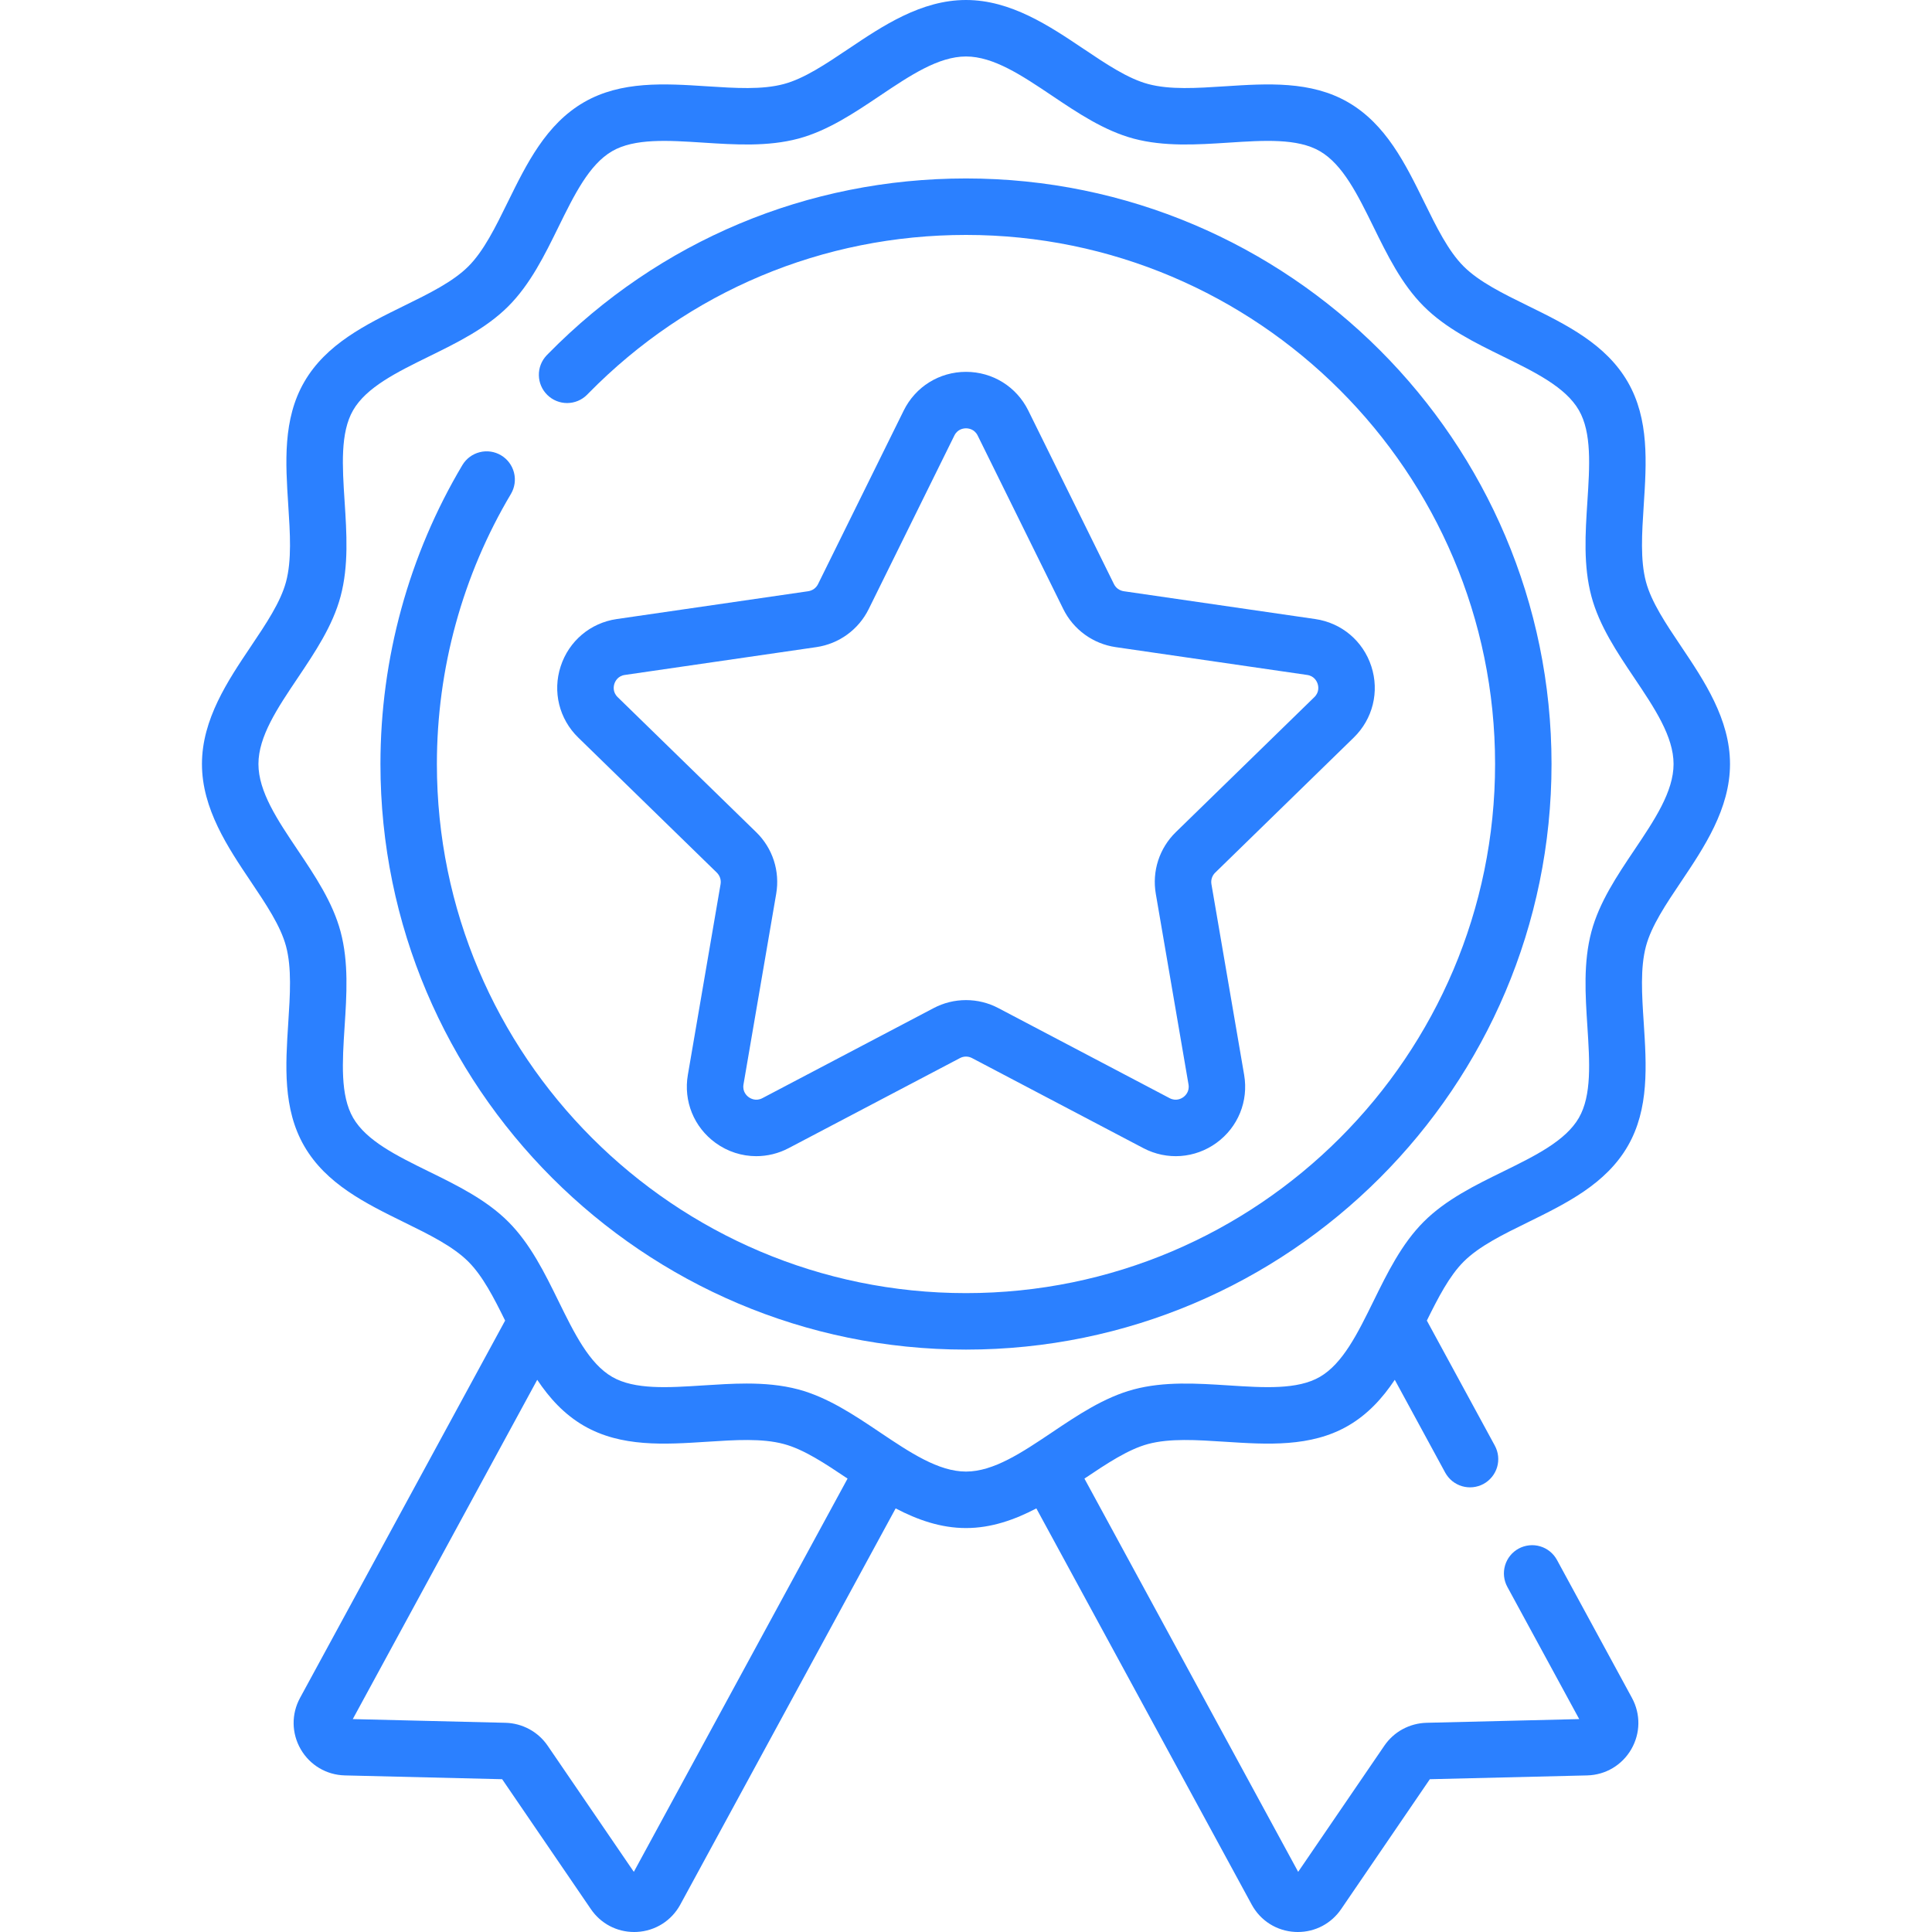 <svg width="60" height="60" viewBox="0 0 60 60" fill="none" xmlns="http://www.w3.org/2000/svg">
    <g clip-path="url(#clip0_2015_5367)">
        <g clip-path="url(#clip1_2015_5367)">
            <path d="M30 5.542C25.082 5.542 20.476 7.474 17.027 10.984L16.975 11.037C16.817 11.204 16.73 11.426 16.735 11.656C16.739 11.887 16.834 12.106 16.999 12.267C17.163 12.428 17.385 12.518 17.615 12.517C17.845 12.516 18.066 12.425 18.229 12.262L18.279 12.211C21.394 9.042 25.556 7.296 30 7.296C39.06 7.296 46.431 14.667 46.431 23.727C46.431 32.788 39.06 40.159 30 40.159C20.939 40.159 13.568 32.788 13.568 23.727C13.568 20.767 14.364 17.866 15.869 15.337C15.986 15.138 16.02 14.899 15.962 14.675C15.904 14.451 15.76 14.258 15.561 14.14C15.362 14.021 15.124 13.986 14.899 14.043C14.674 14.099 14.481 14.242 14.361 14.441C12.695 17.241 11.815 20.452 11.815 23.727C11.815 33.755 19.972 41.913 30 41.913C40.027 41.913 48.184 33.755 48.184 23.727C48.184 13.7 40.027 5.542 30 5.542Z" fill="#2B80FF"/>
            <path d="M52.211 20.078C51.735 19.37 51.286 18.7 51.117 18.069C50.937 17.395 50.991 16.565 51.048 15.686C51.133 14.374 51.221 13.018 50.551 11.861C49.871 10.685 48.642 10.082 47.454 9.498C46.673 9.115 45.935 8.752 45.455 8.273C44.975 7.793 44.613 7.055 44.229 6.273C43.645 5.085 43.042 3.857 41.866 3.176C40.709 2.507 39.353 2.595 38.042 2.68C37.163 2.737 36.333 2.791 35.658 2.61C35.027 2.441 34.358 1.992 33.649 1.516C32.591 0.806 31.392 0 30 0C28.608 0 27.409 0.806 26.35 1.517C25.642 1.992 24.973 2.442 24.341 2.61C23.668 2.791 22.837 2.737 21.958 2.68C20.647 2.595 19.291 2.507 18.134 3.176C16.958 3.857 16.355 5.085 15.771 6.273C15.387 7.055 15.025 7.793 14.545 8.273C14.065 8.752 13.327 9.115 12.546 9.498C11.358 10.082 10.129 10.685 9.449 11.861C8.779 13.018 8.867 14.374 8.952 15.686C9.009 16.565 9.063 17.395 8.883 18.069C8.714 18.7 8.265 19.37 7.789 20.078C7.078 21.136 6.272 22.336 6.272 23.727C6.272 25.119 7.078 26.319 7.789 27.377C8.265 28.085 8.714 28.755 8.883 29.386C9.063 30.06 9.009 30.89 8.952 31.769C8.867 33.081 8.779 34.436 9.449 35.594C10.129 36.77 11.358 37.373 12.546 37.957C13.327 38.34 14.065 38.703 14.545 39.182C14.99 39.627 15.334 40.295 15.687 41.012L9.318 52.73C9.045 53.232 9.053 53.828 9.339 54.324C9.626 54.819 10.138 55.123 10.71 55.137L15.595 55.255L18.35 59.289C18.657 59.739 19.154 60 19.693 60C19.721 60 19.75 59.999 19.778 59.998C20.349 59.969 20.854 59.651 21.127 59.149L27.815 46.845C28.488 47.197 29.213 47.455 30 47.455C30.786 47.455 31.512 47.197 32.185 46.845L38.873 59.149C39.146 59.652 39.65 59.969 40.222 59.998C40.25 59.999 40.278 60 40.306 60C40.846 60 41.343 59.739 41.65 59.29L44.405 55.255L49.29 55.137C49.862 55.123 50.374 54.819 50.661 54.324C50.947 53.828 50.955 53.233 50.682 52.73L48.353 48.445C48.298 48.344 48.223 48.254 48.134 48.182C48.044 48.109 47.941 48.055 47.831 48.023C47.72 47.99 47.605 47.979 47.49 47.992C47.376 48.004 47.265 48.038 47.163 48.093C46.959 48.204 46.807 48.392 46.741 48.615C46.675 48.838 46.701 49.078 46.812 49.282L49.044 53.388L44.299 53.503C44.041 53.51 43.788 53.578 43.56 53.701C43.333 53.824 43.139 54 42.993 54.213L40.316 58.132L33.678 45.919C34.376 45.451 35.035 45.011 35.658 44.844C36.332 44.664 37.163 44.718 38.041 44.775C39.353 44.86 40.709 44.948 41.866 44.279C42.479 43.924 42.936 43.42 43.316 42.851L44.882 45.733C44.937 45.834 45.012 45.923 45.101 45.996C45.191 46.068 45.294 46.123 45.404 46.155C45.515 46.188 45.63 46.198 45.745 46.186C45.859 46.174 45.97 46.14 46.072 46.085C46.173 46.03 46.262 45.955 46.334 45.866C46.407 45.776 46.461 45.673 46.494 45.563C46.526 45.453 46.537 45.337 46.525 45.222C46.513 45.108 46.478 44.997 46.423 44.895L44.312 41.012C44.666 40.295 45.01 39.627 45.455 39.182C45.934 38.703 46.672 38.34 47.454 37.957C48.642 37.373 49.871 36.77 50.551 35.594C51.221 34.437 51.133 33.081 51.048 31.769C50.99 30.89 50.937 30.06 51.117 29.386C51.286 28.754 51.735 28.085 52.211 27.377C52.921 26.319 53.727 25.119 53.727 23.727C53.727 22.336 52.922 21.136 52.211 20.078ZM19.684 58.132L17.007 54.213C16.861 54 16.666 53.824 16.439 53.701C16.212 53.578 15.959 53.51 15.701 53.503L10.956 53.388L16.684 42.851C17.064 43.42 17.521 43.924 18.134 44.279C19.291 44.948 20.647 44.86 21.958 44.775C22.837 44.718 23.668 44.664 24.341 44.845C24.965 45.011 25.624 45.451 26.322 45.919L19.684 58.132ZM50.755 26.399C50.22 27.196 49.667 28.019 49.423 28.933C49.168 29.886 49.234 30.901 49.298 31.883C49.369 32.981 49.436 34.019 49.033 34.716C48.62 35.43 47.678 35.893 46.681 36.383C45.805 36.812 44.9 37.257 44.215 37.942C43.529 38.628 43.085 39.533 42.655 40.408C42.165 41.406 41.703 42.347 40.988 42.761C40.291 43.164 39.254 43.096 38.155 43.025C37.173 42.962 36.158 42.896 35.206 43.15C34.292 43.395 33.468 43.948 32.672 44.483C31.739 45.109 30.857 45.701 30 45.701C29.143 45.701 28.261 45.109 27.328 44.483C26.532 43.948 25.708 43.395 24.794 43.15C24.271 43.011 23.73 42.967 23.185 42.967C22.737 42.967 22.288 42.997 21.845 43.025C20.746 43.096 19.709 43.164 19.012 42.761C18.297 42.347 17.835 41.406 17.345 40.408C16.915 39.533 16.471 38.628 15.785 37.942C15.1 37.257 14.194 36.812 13.319 36.383C12.322 35.893 11.38 35.43 10.967 34.716C10.564 34.019 10.631 32.981 10.702 31.883C10.766 30.901 10.832 29.886 10.577 28.933C10.333 28.019 9.78 27.196 9.245 26.399C8.618 25.466 8.026 24.585 8.026 23.727C8.026 22.87 8.618 21.989 9.245 21.056C9.78 20.259 10.333 19.436 10.577 18.522C10.832 17.569 10.766 16.554 10.702 15.572C10.631 14.474 10.564 13.436 10.967 12.739C11.38 12.025 12.322 11.562 13.319 11.072C14.194 10.643 15.1 10.198 15.785 9.513C16.471 8.827 16.915 7.922 17.345 7.046C17.835 6.05 18.297 5.108 19.012 4.694C19.709 4.291 20.746 4.359 21.845 4.43C22.826 4.493 23.842 4.559 24.794 4.305C25.708 4.06 26.532 3.507 27.328 2.972C28.261 2.346 29.143 1.754 30 1.754C30.857 1.754 31.739 2.346 32.672 2.972C33.468 3.507 34.292 4.06 35.206 4.305C36.158 4.559 37.174 4.493 38.155 4.43C39.254 4.358 40.291 4.291 40.988 4.694C41.703 5.108 42.165 6.049 42.655 7.046C43.085 7.922 43.529 8.827 44.215 9.512C44.9 10.198 45.806 10.643 46.681 11.072C47.678 11.562 48.62 12.024 49.033 12.739C49.436 13.436 49.369 14.473 49.298 15.572C49.234 16.554 49.168 17.569 49.423 18.521C49.667 19.435 50.22 20.259 50.755 21.055C51.382 21.989 51.974 22.87 51.974 23.727C51.974 24.585 51.382 25.466 50.755 26.399Z" fill="#2B80FF"/>
            <path d="M42.042 22.906C42.635 22.328 42.844 21.48 42.588 20.694C42.332 19.907 41.665 19.344 40.846 19.225L34.899 18.361C34.834 18.351 34.773 18.326 34.719 18.288C34.666 18.249 34.624 18.198 34.595 18.14L31.935 12.751C31.569 12.009 30.827 11.548 30 11.548C29.173 11.548 28.431 12.009 28.065 12.751L25.405 18.14C25.376 18.198 25.334 18.249 25.28 18.288C25.227 18.326 25.166 18.351 25.101 18.361L19.154 19.225C18.335 19.344 17.668 19.907 17.412 20.694C17.156 21.48 17.365 22.328 17.958 22.906L22.261 27.1C22.308 27.146 22.343 27.203 22.364 27.265C22.384 27.327 22.389 27.394 22.378 27.458L21.362 33.381C21.222 34.197 21.551 35.005 22.22 35.492C22.598 35.767 23.041 35.906 23.486 35.906C23.829 35.906 24.174 35.824 24.493 35.656L29.812 32.86C29.87 32.829 29.934 32.813 30 32.813C30.065 32.813 30.13 32.829 30.188 32.86L35.507 35.656C36.239 36.041 37.11 35.978 37.78 35.492C38.449 35.005 38.778 34.197 38.638 33.381L37.622 27.458C37.611 27.394 37.616 27.327 37.636 27.265C37.657 27.203 37.692 27.146 37.739 27.101L42.042 22.906ZM35.894 27.755L36.91 33.678C36.948 33.901 36.81 34.029 36.749 34.073C36.688 34.117 36.524 34.209 36.323 34.104L31.004 31.307C30.695 31.144 30.35 31.059 30 31.059C29.65 31.059 29.305 31.144 28.996 31.307L23.677 34.104C23.476 34.209 23.312 34.117 23.251 34.073C23.19 34.029 23.052 33.901 23.09 33.678L24.106 27.755C24.165 27.41 24.14 27.056 24.032 26.723C23.924 26.39 23.736 26.089 23.485 25.845L19.182 21.65C19.02 21.492 19.057 21.308 19.08 21.236C19.103 21.164 19.182 20.993 19.406 20.961L25.353 20.097C25.7 20.046 26.028 19.913 26.311 19.707C26.594 19.501 26.823 19.23 26.978 18.916L29.638 13.527C29.738 13.324 29.924 13.302 30 13.302C30.076 13.302 30.262 13.324 30.363 13.527L33.022 18.916C33.177 19.23 33.406 19.501 33.689 19.707C33.972 19.913 34.301 20.046 34.647 20.097L40.594 20.961C40.818 20.993 40.897 21.164 40.92 21.236C40.944 21.308 40.98 21.492 40.818 21.65L36.514 25.845C36.264 26.089 36.077 26.39 35.968 26.723C35.86 27.056 35.835 27.41 35.894 27.755Z" fill="#2B80FF"/>
        </g>
    </g>
    <defs>
        <clipPath id="clip0_2015_5367">
            <rect width="60" height="60" fill="white"/>
        </clipPath>
        <clipPath id="clip1_2015_5367">
            <rect width="60" height="60" fill="white"/>
        </clipPath>
    </defs>
</svg>
